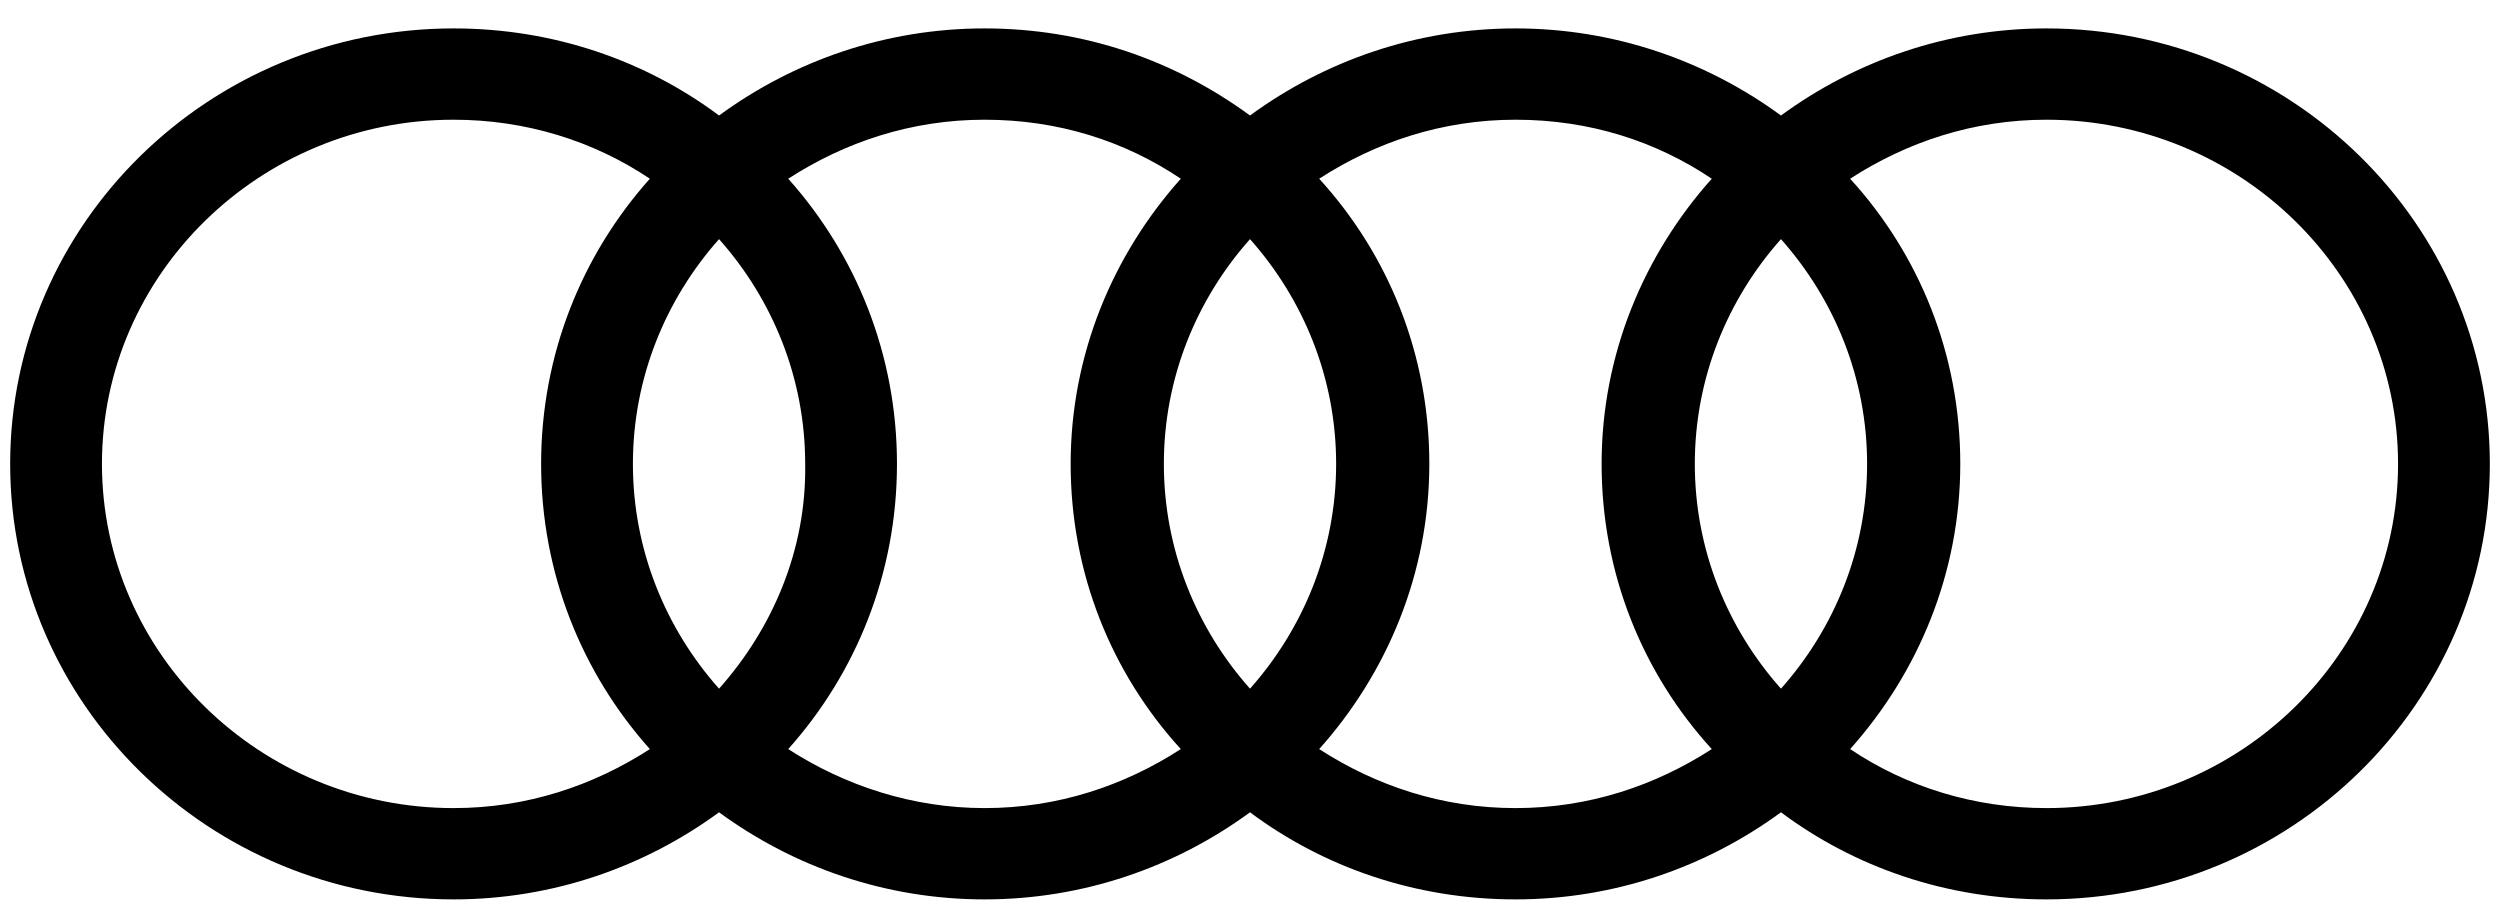 <svg width="123" height="45" viewBox="0 0 123 45" fill="none" xmlns="http://www.w3.org/2000/svg">
<g clip-path="url(#clip0_1840_6347)">
<path d="M100.684 1.398C95.821 1.398 91.305 2.988 87.623 5.683C83.941 2.988 79.425 1.398 74.561 1.398C69.698 1.398 65.182 2.988 61.5 5.683C57.818 2.988 53.371 1.398 48.438 1.398C43.575 1.398 39.059 2.988 35.377 5.683C31.764 2.988 27.248 1.398 22.316 1.398C10.296 1.398 0.5 11.005 0.5 22.824C0.5 34.643 10.296 44.25 22.316 44.25C27.179 44.25 31.695 42.661 35.377 39.965C39.059 42.661 43.575 44.25 48.438 44.25C53.302 44.25 57.818 42.661 61.5 39.965C65.113 42.661 69.629 44.25 74.561 44.25C79.425 44.25 83.941 42.661 87.623 39.965C91.236 42.661 95.752 44.25 100.684 44.25C112.704 44.25 122.5 34.643 122.5 22.824C122.5 11.005 112.704 1.398 100.684 1.398ZM87.623 33.883C84.983 30.911 83.385 27.04 83.385 22.824C83.385 18.608 84.983 14.737 87.623 11.765C90.263 14.737 91.861 18.608 91.861 22.824C91.861 27.04 90.263 30.911 87.623 33.883ZM61.5 33.883C58.86 30.911 57.262 27.04 57.262 22.824C57.262 18.608 58.86 14.737 61.5 11.765C64.14 14.737 65.738 18.608 65.738 22.824C65.738 27.04 64.14 30.911 61.5 33.883ZM35.377 33.883C32.737 30.911 31.139 27.04 31.139 22.824C31.139 18.608 32.737 14.737 35.377 11.765C38.017 14.737 39.615 18.608 39.615 22.824C39.685 27.04 38.017 30.911 35.377 33.883ZM5.016 22.824C5.016 13.493 12.797 5.89 22.316 5.89C25.859 5.89 29.194 6.927 31.973 8.793C28.638 12.526 26.623 17.433 26.623 22.824C26.623 28.215 28.638 33.123 31.973 36.855C29.194 38.652 25.928 39.758 22.316 39.758C12.797 39.758 5.016 32.155 5.016 22.824ZM38.781 36.855C42.116 33.123 44.131 28.215 44.131 22.824C44.131 17.433 42.116 12.526 38.781 8.793C41.56 6.996 44.826 5.89 48.438 5.89C52.051 5.89 55.317 6.927 58.096 8.793C54.761 12.526 52.676 17.433 52.676 22.824C52.676 28.215 54.691 33.123 58.096 36.855C55.317 38.652 52.051 39.758 48.438 39.758C44.895 39.758 41.56 38.652 38.781 36.855ZM64.904 36.855C68.239 33.123 70.323 28.215 70.323 22.824C70.323 17.433 68.309 12.526 64.904 8.793C67.683 6.996 70.949 5.89 74.561 5.89C78.174 5.89 81.44 6.927 84.219 8.793C80.884 12.526 78.799 17.433 78.799 22.824C78.799 28.215 80.814 33.123 84.219 36.855C81.44 38.652 78.174 39.758 74.561 39.758C70.949 39.758 67.683 38.652 64.904 36.855ZM100.684 39.758C97.141 39.758 93.806 38.721 91.027 36.855C94.362 33.123 96.446 28.215 96.446 22.824C96.446 17.433 94.432 12.526 91.027 8.793C93.806 6.996 97.072 5.89 100.684 5.89C110.203 5.89 117.984 13.493 117.984 22.824C117.984 32.155 110.203 39.758 100.684 39.758Z" fill="black"/>
</g>
<defs>
<clipPath id="clip0_1840_6347">
<rect width="122" height="42.852" fill="white" transform="translate(0.5 1.398)"/>
</clipPath>
</defs>
</svg>

